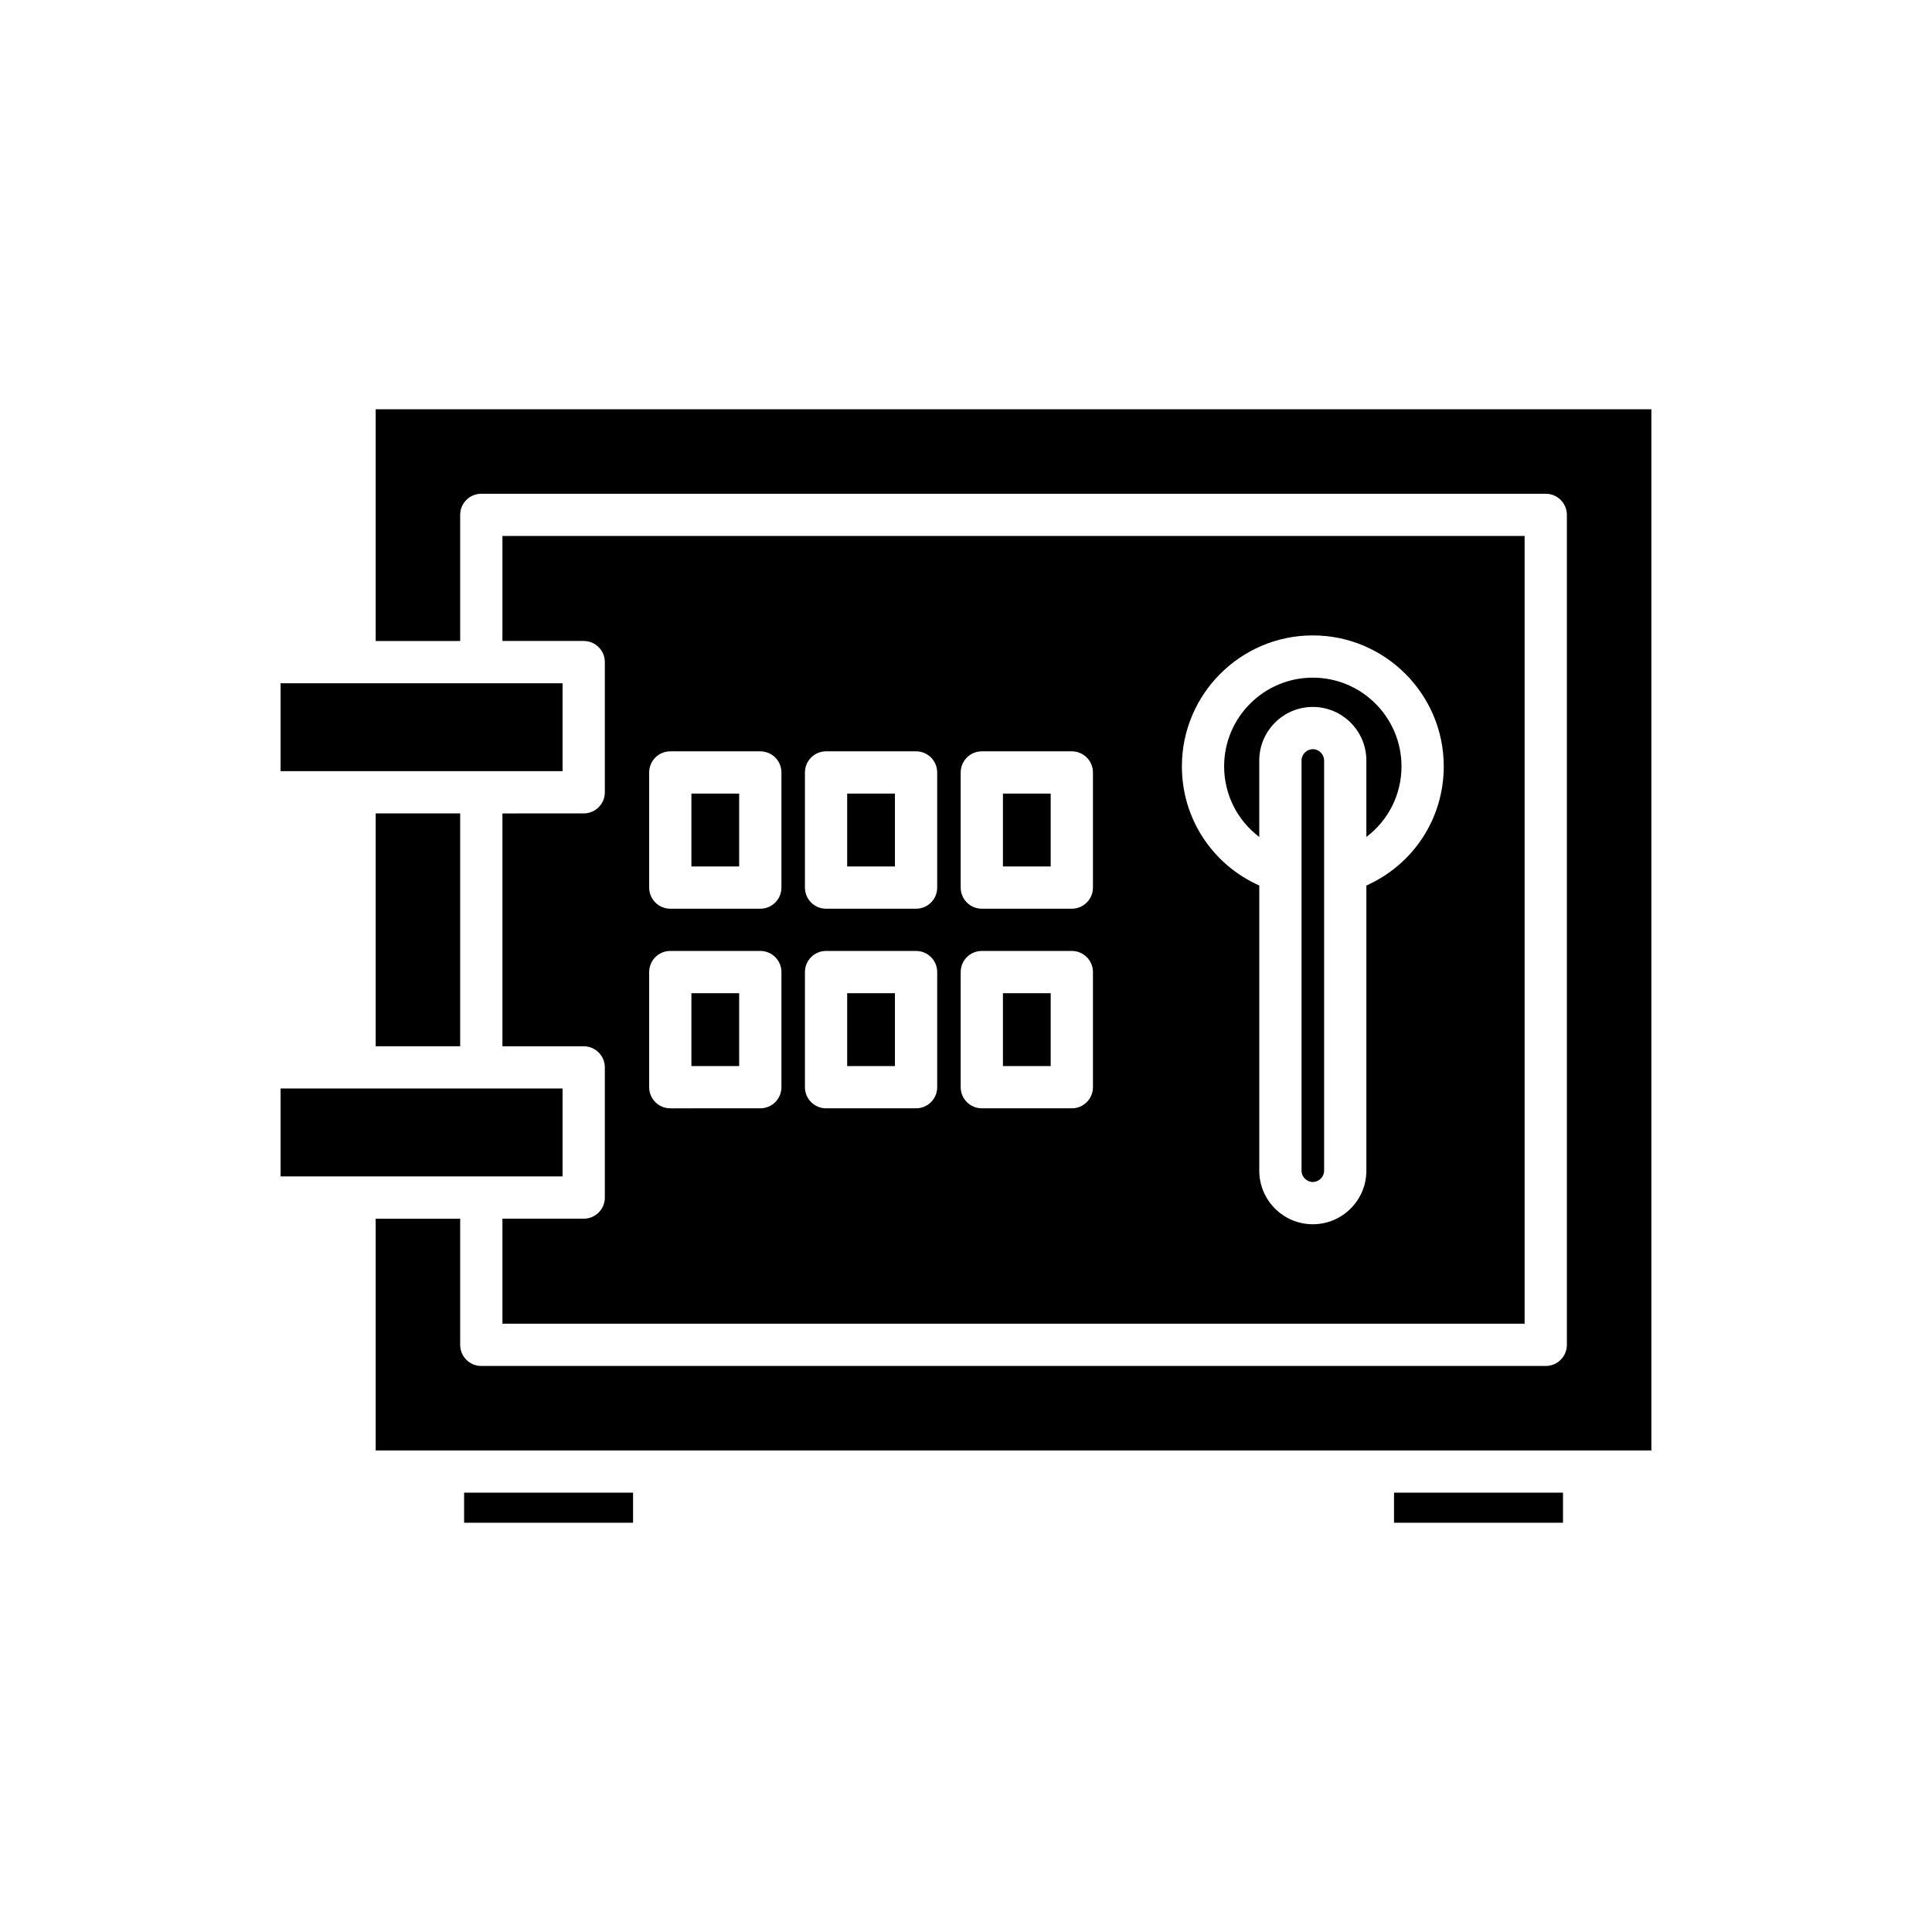<?xml version="1.0" encoding="UTF-8"?>
<!-- Uploaded to: ICON Repo, www.svgrepo.com, Generator: ICON Repo Mixer Tools -->
<svg fill="#000000" width="800px" height="800px" version="1.1" viewBox="144 144 512 512" xmlns="http://www.w3.org/2000/svg">
 <g>
  <path d="m266.99 539.57h44.781v7.973h-44.781z"/>
  <path d="m513.43 539.57h44.781v7.973h-44.781z"/>
  <path d="m243.56 313.87h22.391v-33.422c0-3.094 2.508-5.598 5.598-5.598h282.09c3.09 0 5.598 2.504 5.598 5.598v219.95c0 3.094-2.508 5.598-5.598 5.598h-282.09c-3.09 0-5.598-2.504-5.598-5.598v-33.43h-22.391v61.418h338.07v-275.93h-338.07z"/>
  <path d="m218.36 348.37h74.727v-23.305h-55.098l-0.027 0.004-0.027-0.004h-19.574z"/>
  <path d="m243.56 359.56h22.391v61.707h-22.391z"/>
  <path d="m218.36 432.46h74.723v23.301h-74.723z"/>
  <path d="m409.79 407.21h12.656v19.312h-12.656z"/>
  <path d="m368.51 354.31h12.656v19.312h-12.656z"/>
  <path d="m327.23 407.21h12.656v19.312h-12.656z"/>
  <path d="m327.23 354.31h12.656v19.312h-12.656z"/>
  <path d="m409.79 354.31h12.656v19.312h-12.656z"/>
  <path d="m368.51 407.21h12.656v19.312h-12.656z"/>
  <path d="m477.72 365.8v-20.262c0-7.824 6.367-14.191 14.188-14.191 7.824 0 14.191 6.367 14.191 14.191v20.262c5.75-4.336 9.312-11.152 9.312-18.715 0-12.957-10.543-23.5-23.504-23.5-12.957 0-23.5 10.543-23.5 23.5 0 7.566 3.562 14.379 9.312 18.715z"/>
  <path d="m298.69 466.96h-21.539v27.832h270.89v-208.75h-270.89v27.824h21.539c3.09 0 5.598 2.504 5.598 5.598v34.5c0 3.094-2.508 5.598-5.598 5.598l-21.539 0.004v61.707h21.539c3.09 0 5.598 2.504 5.598 5.598v34.496c0 3.094-2.508 5.598-5.598 5.598zm193.22-154.57c19.133 0 34.699 15.562 34.699 34.695 0 13.883-8.113 26.047-20.508 31.586v75.578c0 7.824-6.367 14.191-14.191 14.191s-14.188-6.367-14.188-14.191v-75.578c-12.395-5.535-20.508-17.703-20.508-31.586 0-19.133 15.566-34.695 34.695-34.695zm-93.316 36.32c0-3.094 2.508-5.598 5.598-5.598h23.852c3.09 0 5.598 2.504 5.598 5.598v30.508c0 3.094-2.508 5.598-5.598 5.598h-23.852c-3.09 0-5.598-2.504-5.598-5.598zm0 52.898c0-3.094 2.508-5.598 5.598-5.598h23.852c3.09 0 5.598 2.504 5.598 5.598v30.508c0 3.094-2.508 5.598-5.598 5.598h-23.852c-3.09 0-5.598-2.504-5.598-5.598zm-41.277-52.898c0-3.094 2.508-5.598 5.598-5.598h23.852c3.09 0 5.598 2.504 5.598 5.598v30.508c0 3.094-2.508 5.598-5.598 5.598h-23.852c-3.09 0-5.598-2.504-5.598-5.598zm0 52.898c0-3.094 2.508-5.598 5.598-5.598h23.852c3.09 0 5.598 2.504 5.598 5.598v30.508c0 3.094-2.508 5.598-5.598 5.598h-23.852c-3.09 0-5.598-2.504-5.598-5.598zm-41.281-52.898c0-3.094 2.508-5.598 5.598-5.598h23.855c3.09 0 5.598 2.504 5.598 5.598v30.508c0 3.094-2.508 5.598-5.598 5.598h-23.855c-3.09 0-5.598-2.504-5.598-5.598zm0 52.898c0-3.094 2.508-5.598 5.598-5.598h23.855c3.09 0 5.598 2.504 5.598 5.598v30.508c0 3.094-2.508 5.598-5.598 5.598l-23.855 0.004c-3.09 0-5.598-2.504-5.598-5.598z"/>
  <path d="m491.91 342.54c-1.625 0-2.992 1.371-2.992 2.996v108.71c0 1.625 1.371 2.996 2.992 2.996 1.625 0 2.996-1.371 2.996-2.996v-108.71c0-1.621-1.371-2.996-2.996-2.996z"/>
 </g>
</svg>